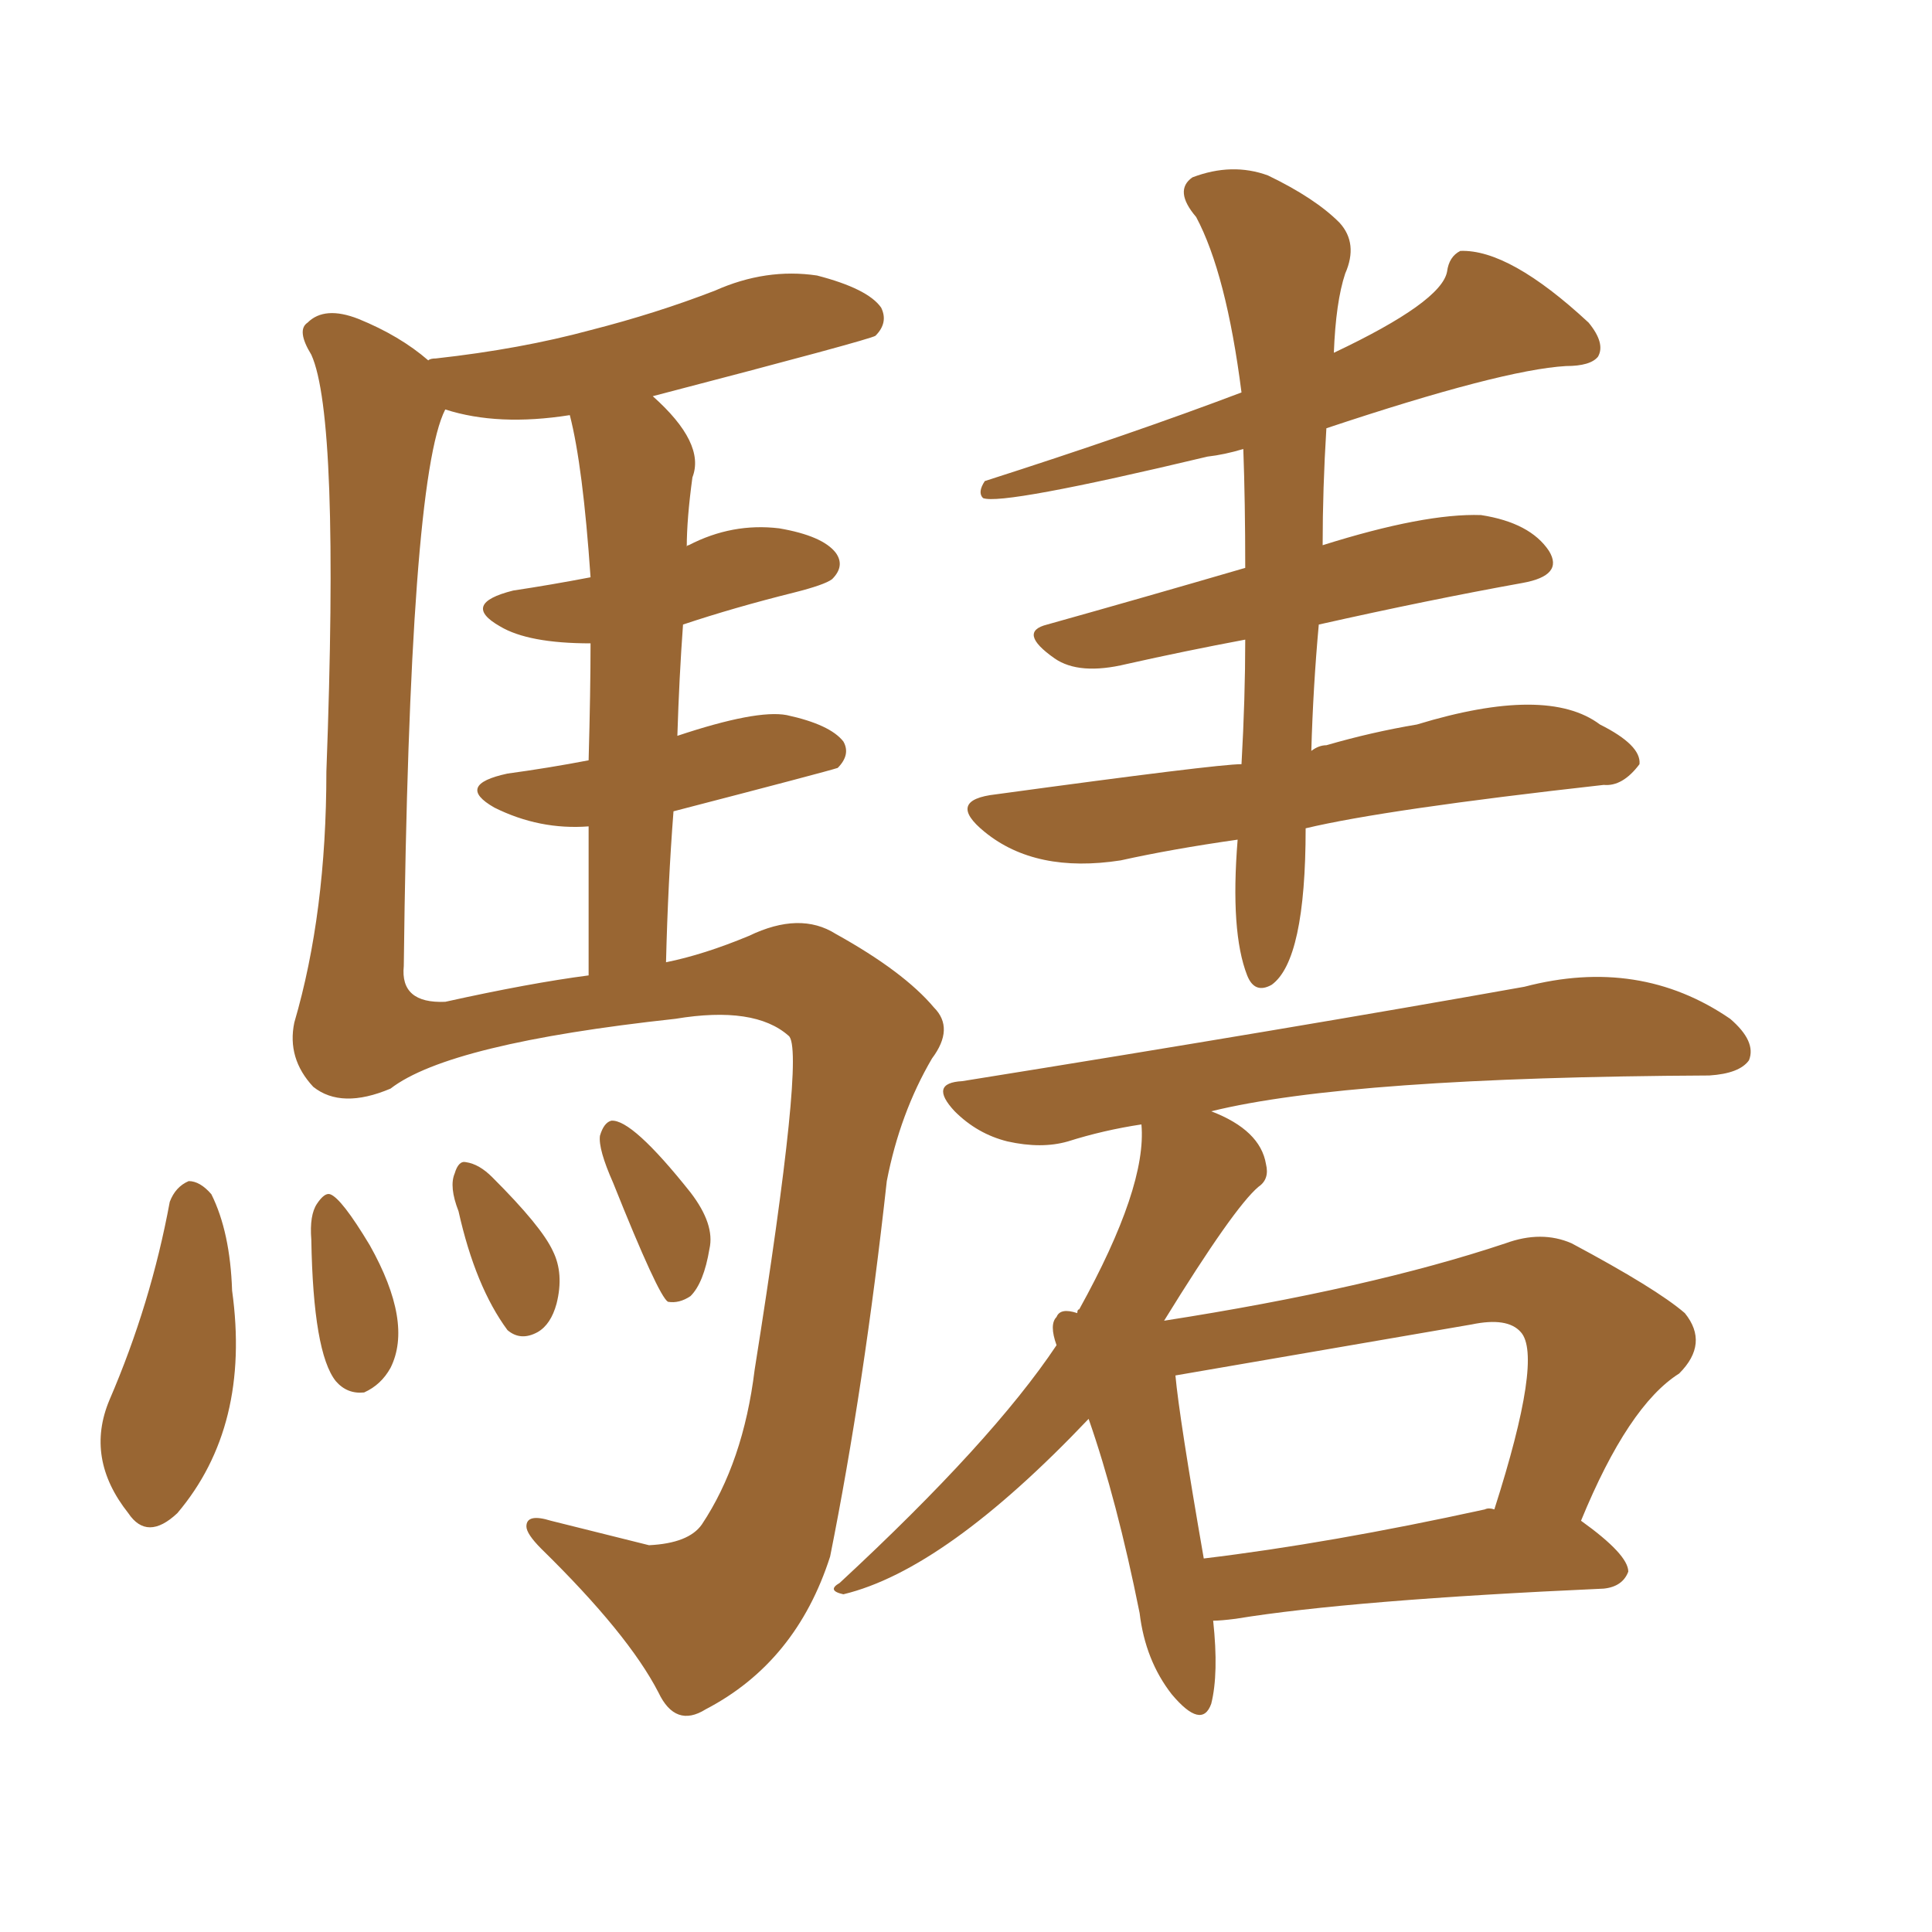 <svg xmlns="http://www.w3.org/2000/svg" xmlns:xlink="http://www.w3.org/1999/xlink" width="150" height="150"><path fill="#996633" padding="10" d="M13.18 93.31L13.18 93.31Q13.62 92.14 14.65 91.70L14.65 91.70Q15.53 91.70 16.41 92.72L16.41 92.72Q17.87 95.65 18.02 100.20L18.02 100.20Q19.48 110.74 13.77 117.48L13.77 117.48Q11.43 119.68 9.96 117.48L9.96 117.48Q6.59 113.23 8.50 108.69L8.50 108.69Q11.72 101.22 13.18 93.31ZM24.17 96.24L24.17 96.24Q24.02 94.34 24.61 93.46L24.61 93.46Q25.20 92.58 25.63 92.72L25.63 92.72Q26.51 93.02 28.71 96.68L28.71 96.68Q32.08 102.69 30.32 106.20L30.32 106.20Q29.59 107.52 28.27 108.11L28.27 108.11Q26.95 108.25 26.07 107.23L26.07 107.23Q24.32 105.03 24.17 96.24ZM35.60 94.04L35.60 94.04Q34.86 92.14 35.30 91.11L35.30 91.11Q35.60 90.09 36.18 90.23L36.18 90.23Q37.21 90.38 38.23 91.41L38.23 91.41Q42.04 95.21 42.92 97.12L42.92 97.12Q43.80 98.88 43.21 101.22L43.21 101.22Q42.77 102.83 41.75 103.42L41.75 103.42Q40.43 104.15 39.40 103.27L39.40 103.27Q36.91 99.90 35.60 94.04ZM47.61 91.85L47.61 91.85Q46.44 89.21 46.58 88.18L46.58 88.18Q46.88 87.16 47.46 87.01L47.46 87.01Q49.07 86.87 53.61 92.58L53.61 92.58Q55.52 95.07 55.08 96.97L55.08 96.97Q54.64 99.61 53.61 100.63L53.61 100.63Q52.73 101.22 51.86 101.07L51.86 101.07Q51.12 100.63 47.61 91.85ZM33.25 27.98L33.25 27.98Q33.40 27.83 33.84 27.83L33.84 27.83Q40.43 27.10 45.85 25.63L45.85 25.63Q50.98 24.32 55.52 22.56L55.52 22.56Q59.47 20.80 63.43 21.39L63.43 21.39Q67.38 22.41 68.41 23.88L68.41 23.88Q68.99 25.05 67.97 26.07L67.97 26.07Q67.53 26.37 50.68 30.76L50.68 30.76Q54.79 34.42 53.76 37.06L53.76 37.06Q53.32 40.28 53.32 42.48L53.32 42.48Q53.32 42.33 53.47 42.33L53.47 42.33Q56.84 40.58 60.50 41.02L60.50 41.02Q63.87 41.60 64.89 42.92L64.89 42.92Q65.63 43.95 64.60 44.97L64.60 44.97Q64.01 45.41 61.67 46.00L61.67 46.00Q56.98 47.17 53.03 48.49L53.03 48.49Q52.73 52.59 52.59 57.13L52.59 57.13Q58.74 55.08 61.08 55.52L61.08 55.52Q64.45 56.25 65.48 57.57L65.48 57.57Q66.06 58.59 65.04 59.62L65.04 59.62Q64.16 59.91 52.29 62.99L52.29 62.99Q51.86 68.55 51.71 74.71L51.71 74.71Q54.64 74.12 58.15 72.66L58.15 72.66Q62.11 70.75 64.89 72.51L64.89 72.51Q70.17 75.44 72.51 78.22L72.51 78.22Q74.12 79.83 72.36 82.18L72.36 82.18Q69.87 86.43 68.85 91.70L68.85 91.70Q67.09 107.67 64.45 120.85L64.45 120.85Q61.82 129.05 54.79 132.71L54.79 132.71Q52.44 134.18 51.12 131.40L51.12 131.40Q48.78 126.86 42.04 120.26L42.04 120.26Q40.87 119.09 40.87 118.51L40.87 118.51Q40.87 117.48 42.77 118.07L42.77 118.07Q46.29 118.95 50.39 119.97L50.39 119.97Q53.47 119.82 54.49 118.36L54.49 118.36Q57.71 113.53 58.59 106.35L58.59 106.35Q62.55 81.45 61.23 80.42L61.23 80.42Q58.59 78.08 52.44 79.10L52.44 79.10Q34.86 81.01 30.32 84.52L30.32 84.52Q26.51 86.13 24.32 84.38L24.32 84.38Q22.27 82.18 22.85 79.39L22.85 79.39Q25.34 70.90 25.34 59.91L25.34 59.91Q26.37 32.37 24.17 27.54L24.17 27.54Q23.00 25.63 23.88 25.05L23.88 25.05Q25.20 23.73 27.83 24.76L27.83 24.76Q31.05 26.07 33.25 27.98ZM34.57 77.78L34.57 77.78Q41.16 76.32 45.70 75.73L45.70 75.73Q45.70 69.14 45.70 64.16L45.70 64.16Q41.89 64.45 38.38 62.70L38.38 62.70Q35.30 60.94 39.40 60.06L39.40 60.06Q42.63 59.62 45.70 59.03L45.70 59.03Q45.85 53.61 45.85 49.95L45.85 49.95Q41.02 49.95 38.82 48.63L38.82 48.63Q35.74 46.88 39.84 45.85L39.84 45.85Q42.77 45.41 45.85 44.82L45.85 44.82Q45.26 36.18 44.24 32.23L44.24 32.23Q38.67 33.11 34.57 31.79L34.57 31.79Q31.79 37.21 31.35 75L31.35 75Q31.05 77.93 34.57 77.78ZM101.37 64.31L101.37 64.31Q101.37 74.56 98.73 76.46L98.73 76.46Q97.41 77.20 96.83 75.73L96.83 75.73Q95.51 72.36 96.09 65.19L96.09 65.19Q90.97 65.92 87.01 66.80L87.01 66.80Q80.42 67.82 76.46 64.60L76.46 64.60Q73.39 62.11 77.34 61.67L77.34 61.67Q94.48 59.33 96.39 59.33L96.39 59.33Q96.68 54.20 96.68 49.66L96.68 49.66Q91.99 50.54 87.45 51.56L87.45 51.56Q83.79 52.44 81.88 51.12L81.88 51.12Q78.96 49.07 81.30 48.49L81.30 48.49Q88.62 46.44 96.68 44.09L96.68 44.09Q96.68 38.96 96.53 34.86L96.53 34.86Q95.07 35.30 93.75 35.45L93.75 35.45Q77.78 39.26 76.32 38.67L76.32 38.67Q75.88 38.23 76.46 37.35L76.46 37.35Q87.89 33.69 96.39 30.47L96.39 30.47Q95.21 21.24 92.87 16.85L92.87 16.85Q91.11 14.79 92.58 13.77L92.58 13.77Q95.65 12.60 98.44 13.62L98.44 13.62Q102.10 15.38 104.00 17.29L104.00 17.29Q105.47 18.90 104.44 21.24L104.44 21.24Q103.71 23.44 103.56 27.39L103.56 27.39Q111.91 23.44 112.35 21.09L112.35 21.09Q112.50 19.92 113.38 19.48L113.38 19.48Q117.19 19.34 123.34 25.05L123.34 25.05Q124.66 26.66 124.07 27.69L124.07 27.69Q123.49 28.42 121.58 28.42L121.58 28.42Q116.60 28.71 102.98 33.25L102.98 33.25Q102.69 37.94 102.69 42.33L102.69 42.33Q110.60 39.84 114.99 39.99L114.99 39.99Q118.80 40.58 120.26 42.77L120.26 42.77Q121.44 44.68 118.21 45.26L118.21 45.26Q110.89 46.58 102.39 48.49L102.39 48.49Q101.95 53.32 101.81 58.30L101.81 58.30Q102.39 57.86 102.98 57.86L102.98 57.86Q106.49 56.84 110.01 56.25L110.01 56.25Q120.12 53.17 124.22 56.25L124.22 56.25Q127.44 57.86 127.29 59.33L127.29 59.33Q125.98 61.08 124.51 60.94L124.51 60.94Q107.52 62.84 101.37 64.31ZM94.19 125.83L94.19 125.83Q94.63 129.93 94.04 132.28L94.04 132.28Q93.31 134.33 90.97 131.54L90.97 131.54Q88.92 128.91 88.48 125.24L88.48 125.24Q86.72 116.46 84.52 110.16L84.52 110.16Q73.39 121.88 65.48 123.78L65.48 123.78Q64.16 123.49 65.19 122.90L65.19 122.90Q77.05 111.91 82.03 104.44L82.03 104.44Q81.45 102.83 82.03 102.25L82.03 102.25Q82.32 101.51 83.64 101.95L83.64 101.95Q83.64 101.66 83.79 101.66L83.79 101.66Q89.06 92.14 88.62 87.30L88.62 87.30Q85.69 87.74 82.91 88.62L82.91 88.62Q80.86 89.21 78.22 88.62L78.22 88.62Q75.88 88.04 74.12 86.28L74.12 86.28Q72.07 84.08 74.71 83.94L74.71 83.94Q100.34 79.83 118.36 76.61L118.36 76.61Q127.29 74.27 134.33 79.10L134.33 79.10Q136.38 80.86 135.79 82.32L135.79 82.32Q135.06 83.35 132.71 83.50L132.71 83.50Q104.74 83.64 94.04 86.28L94.04 86.28Q97.85 87.74 98.29 90.38L98.29 90.38Q98.58 91.55 97.71 92.14L97.71 92.14Q95.80 93.75 90.38 102.54L90.38 102.54Q106.35 100.05 116.89 96.53L116.89 96.53Q119.68 95.51 122.02 96.53L122.02 96.53Q128.61 100.05 130.81 101.95L130.81 101.95Q132.71 104.30 130.37 106.64L130.37 106.64Q126.42 109.13 122.75 118.07L122.75 118.07Q126.42 120.70 126.42 122.02L126.42 122.02Q125.98 123.19 124.51 123.34L124.51 123.34Q104.88 124.22 95.95 125.68L95.95 125.68Q94.78 125.83 94.19 125.83ZM115.28 117.19L115.28 117.19L115.28 117.19Q115.58 117.04 116.02 117.19L116.02 117.19Q119.82 105.32 118.07 103.42L118.07 103.42Q117.04 102.25 114.26 102.83L114.26 102.83Q91.26 106.79 91.26 106.79L91.26 106.79Q91.55 110.01 93.46 121.00L93.46 121.00Q103.27 119.82 115.28 117.19Z"/></svg>